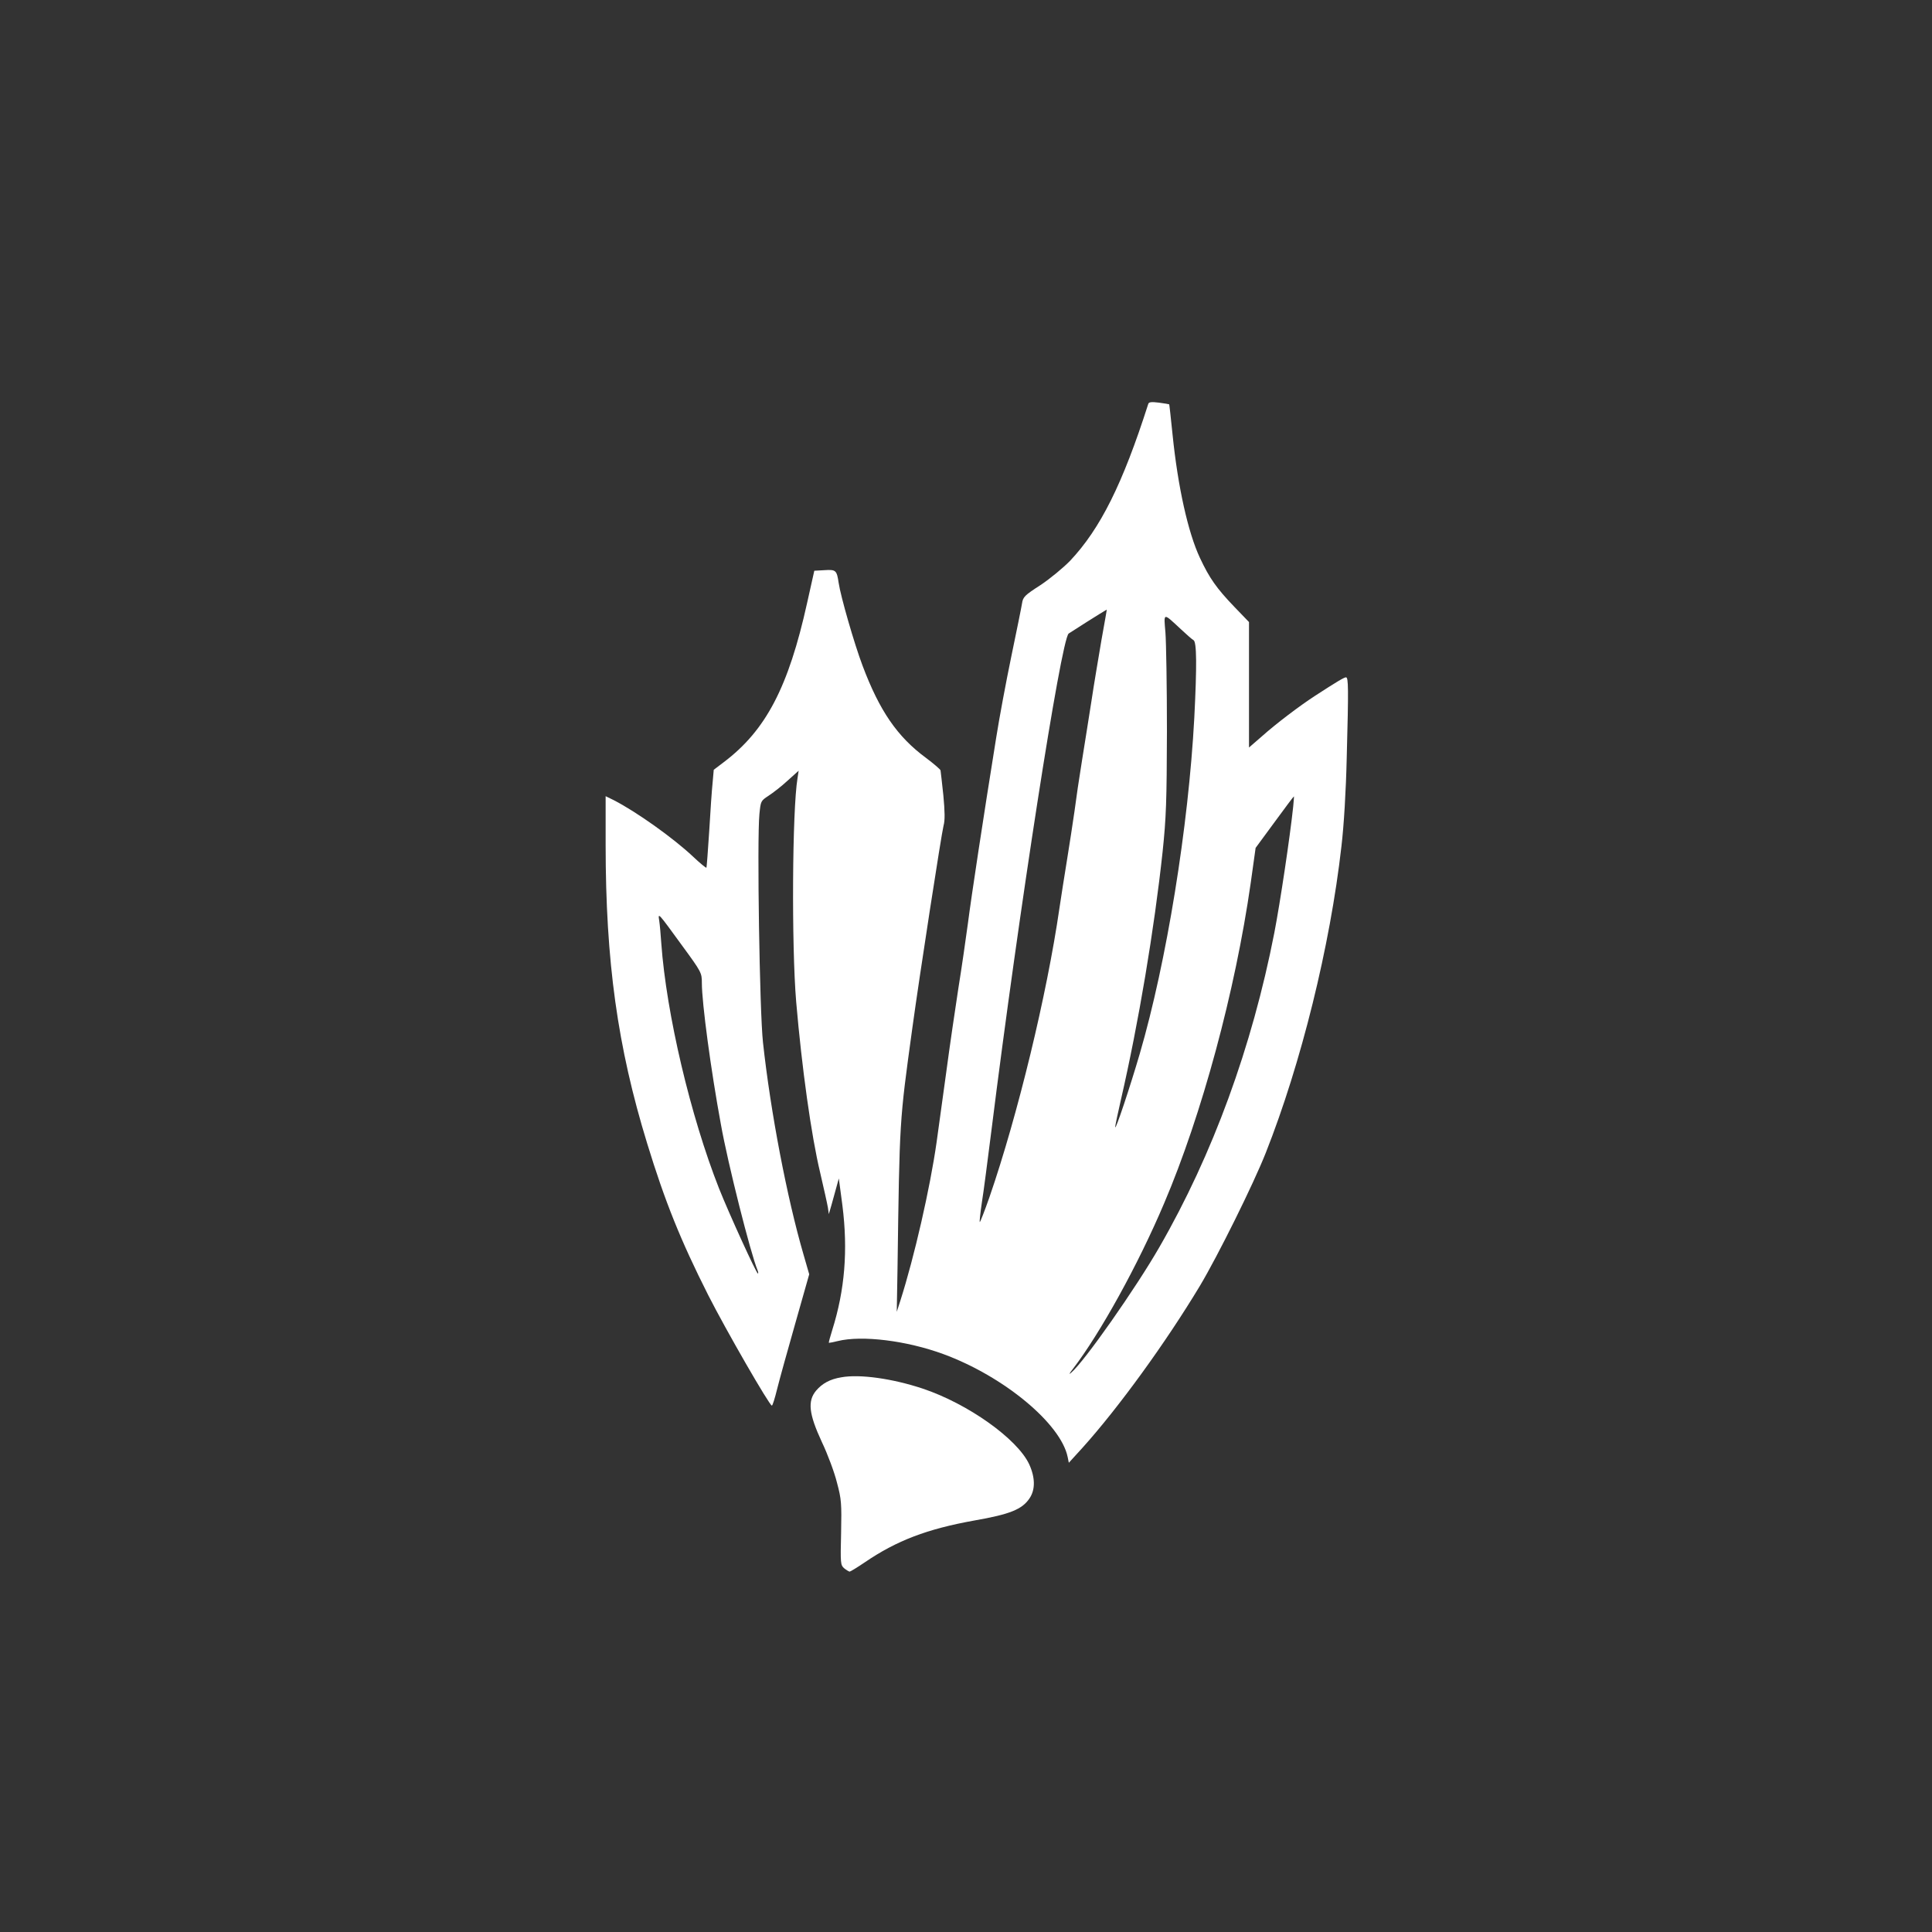 <?xml version="1.0" standalone="no"?>
<!DOCTYPE svg PUBLIC "-//W3C//DTD SVG 20010904//EN"
 "http://www.w3.org/TR/2001/REC-SVG-20010904/DTD/svg10.dtd">
<svg version="1.0" xmlns="http://www.w3.org/2000/svg"
 width="1024pt" height="1024pt" viewBox="0 0 1024 1024"
 preserveAspectRatio="xMidYMid meet">

<rect x="0" y="0" width="1024" height="1024" fill="#333333" stroke="none"/>

<g transform="translate(0,1024) scale(0.1,-0.1)"
fill="#ffffff" stroke="none">
<path d="M6086 8099 c-136 -425 -254 -661 -414 -831 -36 -37 -106 -95 -157
-129 -84 -54 -93 -63 -98 -97 -3 -20 -29 -147 -57 -282 -28 -135 -64 -328 -80
-430 -67 -416 -132 -844 -150 -985 -11 -82 -33 -235 -50 -340 -16 -104 -46
-307 -65 -450 -20 -143 -43 -309 -51 -370 -34 -240 -118 -608 -192 -839 l-19
-59 4 229 c11 796 10 775 78 1271 40 292 155 1034 166 1077 8 28 7 74 -1 160
-7 67 -14 126 -15 133 -2 6 -37 36 -77 66 -152 112 -246 249 -336 488 -44 116
-117 370 -127 440 -10 66 -14 71 -75 67 l-54 -3 -38 -170 c-99 -448 -219 -676
-441 -844 l-54 -41 -6 -68 c-4 -37 -12 -152 -18 -257 -7 -104 -13 -192 -15
-194 -2 -2 -34 24 -71 59 -105 99 -301 238 -420 299 l-43 21 0 -257 c0 -618
63 -1072 220 -1583 94 -307 177 -514 324 -805 96 -189 324 -584 337 -585 4 0
16 39 28 88 12 48 55 204 96 347 l74 261 -30 104 c-88 302 -175 757 -215 1125
-18 163 -32 1074 -19 1209 7 70 7 71 48 98 23 15 69 50 101 80 l59 53 -6 -40
c-28 -168 -32 -888 -7 -1185 30 -350 80 -709 127 -905 19 -82 38 -166 41 -185
l5 -35 14 48 c7 26 19 68 26 94 l13 47 19 -143 c30 -238 13 -448 -54 -661 -11
-35 -19 -65 -18 -67 1 -1 23 3 47 9 129 32 367 2 560 -69 321 -118 623 -369
659 -546 l6 -30 72 79 c191 212 442 558 623 859 96 161 283 538 349 705 187
473 341 1094 401 1625 13 110 24 293 28 470 10 372 9 425 -4 425 -10 0 -50
-24 -164 -98 -83 -54 -207 -148 -282 -215 l-68 -59 0 332 0 333 -78 81 c-94
98 -132 152 -182 259 -63 134 -117 377 -145 652 -9 88 -17 161 -18 162 -1 1
-26 5 -55 9 -40 5 -53 3 -56 -7z m-248 -1251 c-15 -90 -40 -235 -53 -323 -14
-88 -36 -230 -50 -315 -14 -85 -32 -207 -40 -270 -9 -63 -27 -180 -40 -260
-13 -80 -31 -194 -40 -255 -66 -456 -221 -1097 -371 -1531 -26 -74 -49 -133
-51 -131 -2 2 3 49 11 103 9 54 31 227 51 384 145 1160 368 2596 409 2632 8 6
177 113 202 127 1 1 -12 -72 -28 -161z m421 57 c29 -27 59 -54 67 -58 17 -10
18 -136 4 -412 -31 -578 -147 -1294 -289 -1780 -52 -178 -129 -408 -130 -389
-1 5 13 71 30 145 94 408 177 905 221 1314 19 182 22 267 23 640 0 237 -4 472
-8 523 -9 107 -14 106 82 17z m595 -942 c-17 -160 -69 -508 -100 -668 -118
-604 -326 -1174 -609 -1665 -124 -216 -398 -607 -468 -666 -13 -12 -10 -4 10
21 144 188 345 551 483 877 200 469 377 1124 459 1698 l26 186 100 136 c55 75
101 137 103 137 1 1 -1 -25 -4 -56z m-3240 -733 c104 -142 106 -146 106 -200
0 -106 48 -463 101 -750 37 -208 157 -682 194 -772 4 -10 5 -18 2 -18 -8 0
-154 320 -206 451 -151 383 -279 925 -306 1299 -3 47 -8 101 -11 120 -7 45 -8
46 120 -130z"/>
<path d="M4459 2940 c-60 -10 -100 -32 -133 -70 -47 -56 -39 -124 30 -273 31
-65 67 -162 80 -215 24 -89 25 -111 22 -267 -4 -162 -3 -170 16 -187 12 -10
25 -17 29 -18 4 0 40 22 80 49 170 116 331 177 581 222 189 33 254 59 293 118
31 46 30 110 -2 180 -63 135 -325 321 -564 401 -159 53 -334 78 -432 60z"/>
</g>
</svg>
